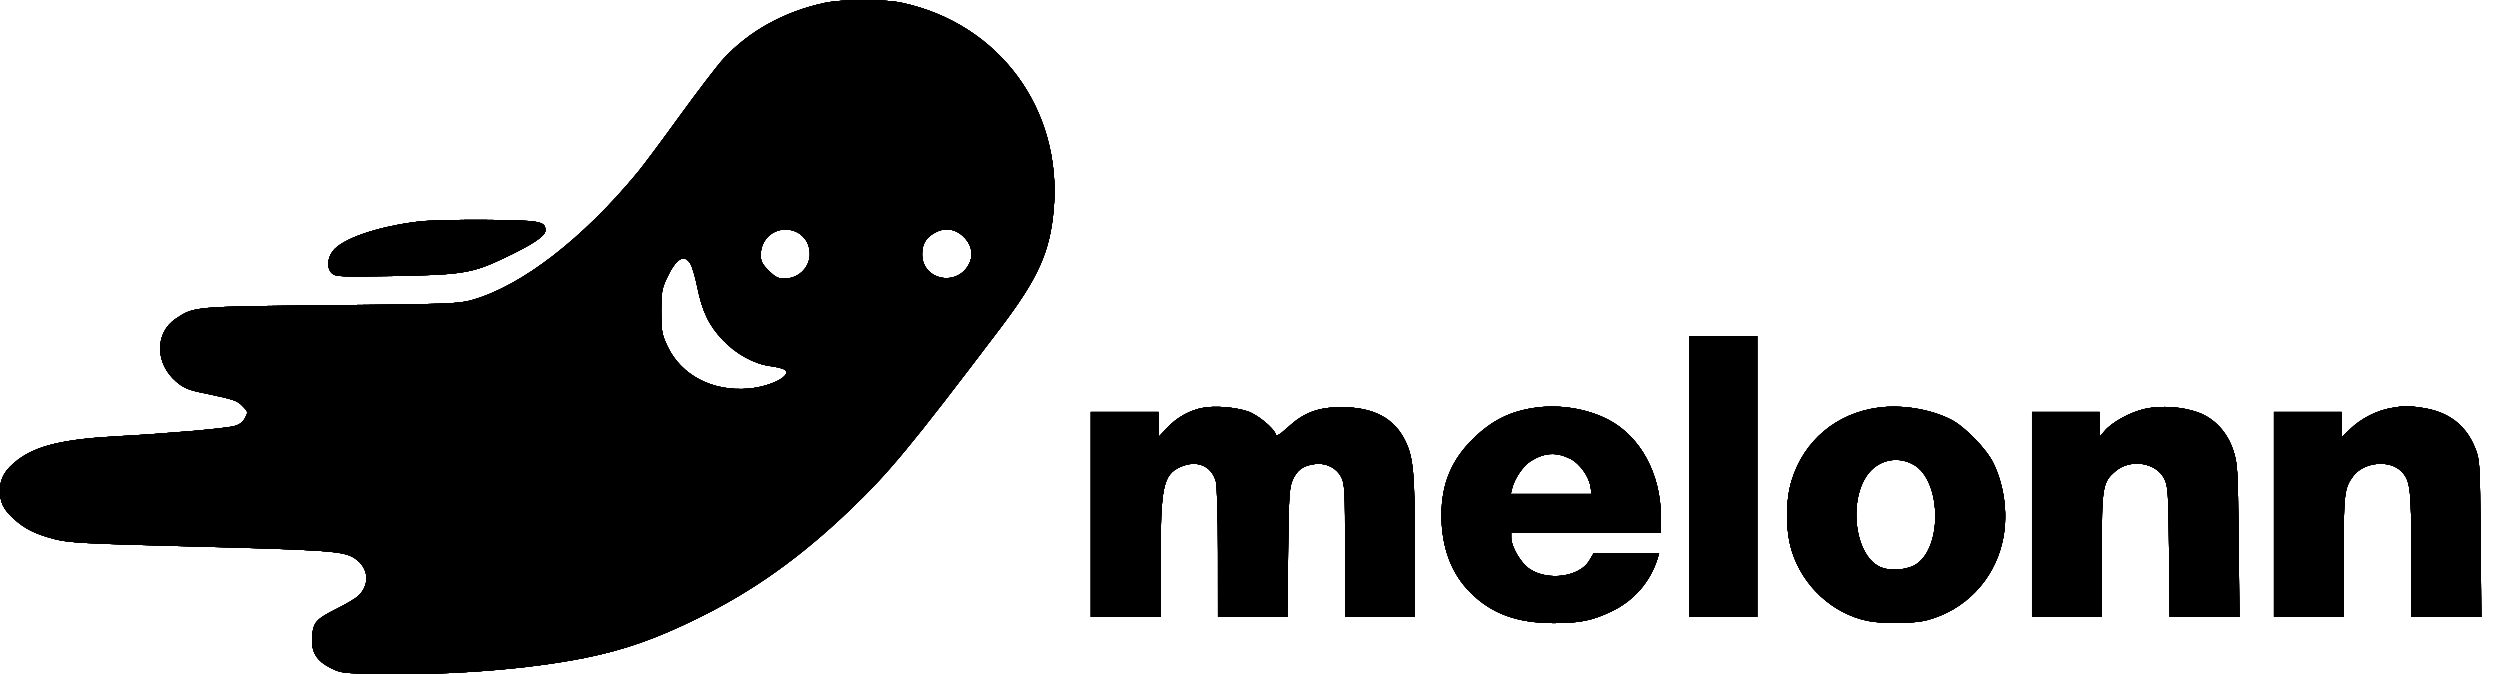 <svg width="89" height="24" viewBox="0 0 89 24" fill="none" xmlns="http://www.w3.org/2000/svg">
<g clip-path="url(#clip0_2002_15654)">
<path fill-rule="evenodd" clip-rule="evenodd" d="M29.353 0.104C27.915 0.416 26.672 1.104 25.756 2.094C25.542 2.326 24.844 3.238 24.205 4.119C23.567 5.001 22.895 5.902 22.712 6.123C20.745 8.503 18.598 10.162 16.826 10.675C16.345 10.814 16.042 10.826 11.789 10.867C6.871 10.915 6.916 10.911 6.272 11.338C5.507 11.844 5.509 12.931 6.278 13.588C6.524 13.799 6.706 13.88 7.145 13.972C8.357 14.226 8.429 14.249 8.634 14.454C8.832 14.652 8.835 14.667 8.726 14.878C8.647 15.029 8.529 15.119 8.339 15.169C8.012 15.257 5.944 15.436 4.124 15.534C2.269 15.635 1.296 15.868 0.637 16.37C0.182 16.717 0 17.027 0 17.452C0 17.889 0.12 18.134 0.503 18.48C0.891 18.831 1.28 19.022 1.959 19.196C2.453 19.323 3.002 19.352 6.643 19.447C11.697 19.578 12.238 19.616 12.628 19.874C13.131 20.207 13.186 20.813 12.75 21.221C12.663 21.303 12.327 21.503 12.003 21.665C11.247 22.043 11.148 22.155 11.112 22.678C11.074 23.211 11.267 23.527 11.789 23.788C12.135 23.962 12.227 23.972 13.614 23.995C16.102 24.036 18.825 23.82 20.804 23.424C22.218 23.14 23.361 22.739 24.855 22.002C26.815 21.034 28.46 19.866 30.215 18.195C31.634 16.845 32.399 15.92 35.616 11.674C36.964 9.895 37.379 8.971 37.512 7.451C37.824 3.896 35.571 0.837 32.095 0.097C31.471 -0.035 29.98 -0.032 29.353 0.104ZM14.93 7.884C13.432 8.064 12.156 8.505 11.837 8.954C11.641 9.229 11.634 9.563 11.821 9.733C11.951 9.851 12.13 9.858 14.029 9.826C16.413 9.785 16.81 9.722 17.871 9.222C18.955 8.711 19.417 8.406 19.417 8.201C19.417 7.877 19.224 7.843 17.3 7.828C16.316 7.82 15.25 7.846 14.93 7.884ZM28.398 8.278C28.516 8.339 28.662 8.485 28.723 8.603C29.042 9.22 28.615 9.919 27.919 9.919C27.702 9.919 27.592 9.863 27.365 9.636C27.133 9.404 27.082 9.301 27.082 9.07C27.083 8.378 27.781 7.959 28.398 8.278ZM34.267 8.392C34.562 8.651 34.662 9.009 34.53 9.329C34.157 10.229 32.828 10.011 32.828 9.05C32.828 8.701 32.946 8.486 33.236 8.309C33.59 8.094 33.961 8.123 34.267 8.392ZM24.571 9.373C24.637 9.474 24.75 9.852 24.823 10.213C24.999 11.089 25.239 11.587 25.742 12.114C26.212 12.607 26.854 12.958 27.421 13.032C27.616 13.057 27.833 13.108 27.904 13.144C28.265 13.329 27.5 13.755 26.669 13.832C25.372 13.952 24.237 13.36 23.752 12.309C23.562 11.899 23.541 11.777 23.541 11.087C23.541 10.41 23.564 10.272 23.735 9.908C24.063 9.208 24.345 9.028 24.571 9.373ZM60.149 21.963H62.558V11.963H60.149V21.963ZM42.843 14.516C42.362 14.601 41.909 14.852 41.553 15.23L41.243 15.56V14.664H38.834V21.963H41.316V20.006C41.316 17.331 41.407 16.893 42.025 16.62C42.608 16.362 43.13 16.577 43.286 17.14C43.327 17.287 43.359 18.398 43.359 19.682L43.36 21.963H45.831L45.856 19.682C45.879 17.68 45.898 17.364 46.014 17.095C46.172 16.73 46.389 16.573 46.808 16.52C47.213 16.469 47.587 16.657 47.758 17C47.871 17.227 47.885 17.514 47.885 19.609L47.885 21.963H50.367L50.367 19.5C50.366 16.849 50.317 16.297 50.032 15.707C49.635 14.884 48.894 14.493 47.739 14.497C46.927 14.5 46.424 14.688 45.866 15.198C45.562 15.476 45.443 15.547 45.418 15.467C45.345 15.234 44.754 14.751 44.407 14.641C43.952 14.495 43.268 14.441 42.843 14.516ZM54.673 14.513C53.788 14.634 53.132 14.956 52.474 15.591C51.678 16.359 51.315 17.224 51.317 18.347C51.319 19.483 51.666 20.412 52.339 21.086C53.1 21.848 54 22.179 55.309 22.181C56.23 22.183 56.678 22.093 57.355 21.772C58.167 21.387 58.756 20.71 59.014 19.865L59.064 19.701H56.732L56.579 19.96C56.24 20.535 55.116 20.694 54.46 20.26C54.141 20.049 53.8 19.469 53.799 19.135L53.798 18.971H59.127V18.398C59.127 16.877 58.399 15.535 57.251 14.939C56.507 14.553 55.543 14.393 54.673 14.513ZM66.863 14.513C65.372 14.716 64.218 15.688 63.782 17.109C63.563 17.82 63.564 18.882 63.784 19.6C64.168 20.854 65.235 21.842 66.485 22.102C67.025 22.214 68.139 22.201 68.607 22.076C69.945 21.72 70.961 20.672 71.28 19.318C71.495 18.409 71.378 17.349 70.971 16.502C70.724 15.987 69.948 15.187 69.452 14.936C68.717 14.563 67.707 14.399 66.863 14.513ZM76.361 14.556C75.844 14.67 75.192 15.027 74.923 15.345L74.748 15.551V14.664H72.339V21.963H74.821L74.823 19.755C74.824 17.301 74.847 17.163 75.322 16.764C75.848 16.321 76.761 16.466 77.047 17.037C77.182 17.306 77.195 17.502 77.218 19.646L77.242 21.963H79.724L79.695 19.244C79.667 16.664 79.658 16.5 79.502 16.028C79.29 15.386 78.833 14.894 78.252 14.683C77.696 14.481 76.936 14.43 76.361 14.556ZM85.13 14.526C84.622 14.611 84.055 14.9 83.672 15.27L83.362 15.57V14.664H80.953V21.963H83.434V19.821C83.434 17.571 83.457 17.375 83.772 16.951C84.144 16.449 85.063 16.354 85.483 16.774C85.809 17.1 85.843 17.376 85.843 19.755L85.843 21.963H88.335L88.31 19.171C88.286 16.439 88.282 16.37 88.114 15.95C87.786 15.129 87.16 14.654 86.229 14.519C85.668 14.438 85.656 14.438 85.13 14.526ZM55.915 16.337C56.232 16.496 56.561 16.951 56.62 17.311L56.664 17.584H53.782L53.832 17.383C53.919 17.028 54.227 16.579 54.499 16.411C54.992 16.106 55.409 16.084 55.915 16.337ZM68.141 16.551C69.094 17.108 69.164 19.416 68.247 20.068C67.926 20.297 67.28 20.35 66.917 20.178C65.966 19.727 65.78 17.578 66.618 16.739C67.026 16.331 67.636 16.256 68.141 16.551Z" fill="black"/>
<path fill-rule="evenodd" clip-rule="evenodd" d="M29.353 0.104C27.915 0.416 26.672 1.104 25.756 2.094C25.542 2.326 24.844 3.238 24.205 4.119C23.567 5.001 22.895 5.902 22.712 6.123C20.745 8.503 18.598 10.162 16.826 10.675C16.345 10.814 16.042 10.826 11.789 10.867C6.871 10.915 6.916 10.911 6.272 11.338C5.507 11.844 5.509 12.931 6.278 13.588C6.524 13.799 6.706 13.88 7.145 13.972C8.357 14.226 8.429 14.249 8.634 14.454C8.832 14.652 8.835 14.667 8.726 14.878C8.647 15.029 8.529 15.119 8.339 15.169C8.012 15.257 5.944 15.436 4.124 15.534C2.269 15.635 1.296 15.868 0.637 16.37C0.182 16.717 0 17.027 0 17.452C0 17.889 0.12 18.134 0.503 18.48C0.891 18.831 1.28 19.022 1.959 19.196C2.453 19.323 3.002 19.352 6.643 19.447C11.697 19.578 12.238 19.616 12.628 19.874C13.131 20.207 13.186 20.813 12.75 21.221C12.663 21.303 12.327 21.503 12.003 21.665C11.247 22.043 11.148 22.155 11.112 22.678C11.074 23.211 11.267 23.527 11.789 23.788C12.135 23.962 12.227 23.972 13.614 23.995C16.102 24.036 18.825 23.82 20.804 23.424C22.218 23.14 23.361 22.739 24.855 22.002C26.815 21.034 28.46 19.866 30.215 18.195C31.634 16.845 32.399 15.92 35.616 11.674C36.964 9.895 37.379 8.971 37.512 7.451C37.824 3.896 35.571 0.837 32.095 0.097C31.471 -0.035 29.98 -0.032 29.353 0.104ZM14.93 7.884C13.432 8.064 12.156 8.505 11.837 8.954C11.641 9.229 11.634 9.563 11.821 9.733C11.951 9.851 12.13 9.858 14.029 9.826C16.413 9.785 16.81 9.722 17.871 9.222C18.955 8.711 19.417 8.406 19.417 8.201C19.417 7.877 19.224 7.843 17.3 7.828C16.316 7.82 15.25 7.846 14.93 7.884ZM28.398 8.278C28.516 8.339 28.662 8.485 28.723 8.603C29.042 9.22 28.615 9.919 27.919 9.919C27.702 9.919 27.592 9.863 27.365 9.636C27.133 9.404 27.082 9.301 27.082 9.07C27.083 8.378 27.781 7.959 28.398 8.278ZM34.267 8.392C34.562 8.651 34.662 9.009 34.53 9.329C34.157 10.229 32.828 10.011 32.828 9.05C32.828 8.701 32.946 8.486 33.236 8.309C33.59 8.094 33.961 8.123 34.267 8.392ZM24.571 9.373C24.637 9.474 24.75 9.852 24.823 10.213C24.999 11.089 25.239 11.587 25.742 12.114C26.212 12.607 26.854 12.958 27.421 13.032C27.616 13.057 27.833 13.108 27.904 13.144C28.265 13.329 27.5 13.755 26.669 13.832C25.372 13.952 24.237 13.36 23.752 12.309C23.562 11.899 23.541 11.777 23.541 11.087C23.541 10.41 23.564 10.272 23.735 9.908C24.063 9.208 24.345 9.028 24.571 9.373ZM60.149 21.963H62.558V11.963H60.149V21.963ZM42.843 14.516C42.362 14.601 41.909 14.852 41.553 15.23L41.243 15.56V14.664H38.834V21.963H41.316V20.006C41.316 17.331 41.407 16.893 42.025 16.62C42.608 16.362 43.13 16.577 43.286 17.14C43.327 17.287 43.359 18.398 43.359 19.682L43.36 21.963H45.831L45.856 19.682C45.879 17.68 45.898 17.364 46.014 17.095C46.172 16.73 46.389 16.573 46.808 16.52C47.213 16.469 47.587 16.657 47.758 17C47.871 17.227 47.885 17.514 47.885 19.609L47.885 21.963H50.367L50.367 19.5C50.366 16.849 50.317 16.297 50.032 15.707C49.635 14.884 48.894 14.493 47.739 14.497C46.927 14.5 46.424 14.688 45.866 15.198C45.562 15.476 45.443 15.547 45.418 15.467C45.345 15.234 44.754 14.751 44.407 14.641C43.952 14.495 43.268 14.441 42.843 14.516ZM54.673 14.513C53.788 14.634 53.132 14.956 52.474 15.591C51.678 16.359 51.315 17.224 51.317 18.347C51.319 19.483 51.666 20.412 52.339 21.086C53.1 21.848 54 22.179 55.309 22.181C56.23 22.183 56.678 22.093 57.355 21.772C58.167 21.387 58.756 20.71 59.014 19.865L59.064 19.701H56.732L56.579 19.96C56.24 20.535 55.116 20.694 54.46 20.26C54.141 20.049 53.8 19.469 53.799 19.135L53.798 18.971H59.127V18.398C59.127 16.877 58.399 15.535 57.251 14.939C56.507 14.553 55.543 14.393 54.673 14.513ZM66.863 14.513C65.372 14.716 64.218 15.688 63.782 17.109C63.563 17.82 63.564 18.882 63.784 19.6C64.168 20.854 65.235 21.842 66.485 22.102C67.025 22.214 68.139 22.201 68.607 22.076C69.945 21.72 70.961 20.672 71.28 19.318C71.495 18.409 71.378 17.349 70.971 16.502C70.724 15.987 69.948 15.187 69.452 14.936C68.717 14.563 67.707 14.399 66.863 14.513ZM76.361 14.556C75.844 14.67 75.192 15.027 74.923 15.345L74.748 15.551V14.664H72.339V21.963H74.821L74.823 19.755C74.824 17.301 74.847 17.163 75.322 16.764C75.848 16.321 76.761 16.466 77.047 17.037C77.182 17.306 77.195 17.502 77.218 19.646L77.242 21.963H79.724L79.695 19.244C79.667 16.664 79.658 16.5 79.502 16.028C79.29 15.386 78.833 14.894 78.252 14.683C77.696 14.481 76.936 14.43 76.361 14.556ZM85.13 14.526C84.622 14.611 84.055 14.9 83.672 15.27L83.362 15.57V14.664H80.953V21.963H83.434V19.821C83.434 17.571 83.457 17.375 83.772 16.951C84.144 16.449 85.063 16.354 85.483 16.774C85.809 17.1 85.843 17.376 85.843 19.755L85.843 21.963H88.335L88.31 19.171C88.286 16.439 88.282 16.37 88.114 15.95C87.786 15.129 87.16 14.654 86.229 14.519C85.668 14.438 85.656 14.438 85.13 14.526ZM55.915 16.337C56.232 16.496 56.561 16.951 56.62 17.311L56.664 17.584H53.782L53.832 17.383C53.919 17.028 54.227 16.579 54.499 16.411C54.992 16.106 55.409 16.084 55.915 16.337ZM68.141 16.551C69.094 17.108 69.164 19.416 68.247 20.068C67.926 20.297 67.28 20.35 66.917 20.178C65.966 19.727 65.78 17.578 66.618 16.739C67.026 16.331 67.636 16.256 68.141 16.551Z" fill="black"/>
<path fill-rule="evenodd" clip-rule="evenodd" d="M29.353 0.104C27.915 0.416 26.672 1.104 25.756 2.094C25.542 2.326 24.844 3.238 24.205 4.119C23.567 5.001 22.895 5.902 22.712 6.123C20.745 8.503 18.598 10.162 16.826 10.675C16.345 10.814 16.042 10.826 11.789 10.867C6.871 10.915 6.916 10.911 6.272 11.338C5.507 11.844 5.509 12.931 6.278 13.588C6.524 13.799 6.706 13.88 7.145 13.972C8.357 14.226 8.429 14.249 8.634 14.454C8.832 14.652 8.835 14.667 8.726 14.878C8.647 15.029 8.529 15.119 8.339 15.169C8.012 15.257 5.944 15.436 4.124 15.534C2.269 15.635 1.296 15.868 0.637 16.37C0.182 16.717 0 17.027 0 17.452C0 17.889 0.12 18.134 0.503 18.48C0.891 18.831 1.28 19.022 1.959 19.196C2.453 19.323 3.002 19.352 6.643 19.447C11.697 19.578 12.238 19.616 12.628 19.874C13.131 20.207 13.186 20.813 12.75 21.221C12.663 21.303 12.327 21.503 12.003 21.665C11.247 22.043 11.148 22.155 11.112 22.678C11.074 23.211 11.267 23.527 11.789 23.788C12.135 23.962 12.227 23.972 13.614 23.995C16.102 24.036 18.825 23.82 20.804 23.424C22.218 23.14 23.361 22.739 24.855 22.002C26.815 21.034 28.46 19.866 30.215 18.195C31.634 16.845 32.399 15.92 35.616 11.674C36.964 9.895 37.379 8.971 37.512 7.451C37.824 3.896 35.571 0.837 32.095 0.097C31.471 -0.035 29.98 -0.032 29.353 0.104ZM14.93 7.884C13.432 8.064 12.156 8.505 11.837 8.954C11.641 9.229 11.634 9.563 11.821 9.733C11.951 9.851 12.13 9.858 14.029 9.826C16.413 9.785 16.81 9.722 17.871 9.222C18.955 8.711 19.417 8.406 19.417 8.201C19.417 7.877 19.224 7.843 17.3 7.828C16.316 7.82 15.25 7.846 14.93 7.884ZM28.398 8.278C28.516 8.339 28.662 8.485 28.723 8.603C29.042 9.22 28.615 9.919 27.919 9.919C27.702 9.919 27.592 9.863 27.365 9.636C27.133 9.404 27.082 9.301 27.082 9.07C27.083 8.378 27.781 7.959 28.398 8.278ZM34.267 8.392C34.562 8.651 34.662 9.009 34.53 9.329C34.157 10.229 32.828 10.011 32.828 9.05C32.828 8.701 32.946 8.486 33.236 8.309C33.59 8.094 33.961 8.123 34.267 8.392ZM24.571 9.373C24.637 9.474 24.75 9.852 24.823 10.213C24.999 11.089 25.239 11.587 25.742 12.114C26.212 12.607 26.854 12.958 27.421 13.032C27.616 13.057 27.833 13.108 27.904 13.144C28.265 13.329 27.5 13.755 26.669 13.832C25.372 13.952 24.237 13.36 23.752 12.309C23.562 11.899 23.541 11.777 23.541 11.087C23.541 10.41 23.564 10.272 23.735 9.908C24.063 9.208 24.345 9.028 24.571 9.373ZM60.149 21.963H62.558V11.963H60.149V21.963ZM42.843 14.516C42.362 14.601 41.909 14.852 41.553 15.23L41.243 15.56V14.664H38.834V21.963H41.316V20.006C41.316 17.331 41.407 16.893 42.025 16.62C42.608 16.362 43.13 16.577 43.286 17.14C43.327 17.287 43.359 18.398 43.359 19.682L43.36 21.963H45.831L45.856 19.682C45.879 17.68 45.898 17.364 46.014 17.095C46.172 16.73 46.389 16.573 46.808 16.52C47.213 16.469 47.587 16.657 47.758 17C47.871 17.227 47.885 17.514 47.885 19.609L47.885 21.963H50.367L50.367 19.5C50.366 16.849 50.317 16.297 50.032 15.707C49.635 14.884 48.894 14.493 47.739 14.497C46.927 14.5 46.424 14.688 45.866 15.198C45.562 15.476 45.443 15.547 45.418 15.467C45.345 15.234 44.754 14.751 44.407 14.641C43.952 14.495 43.268 14.441 42.843 14.516ZM54.673 14.513C53.788 14.634 53.132 14.956 52.474 15.591C51.678 16.359 51.315 17.224 51.317 18.347C51.319 19.483 51.666 20.412 52.339 21.086C53.1 21.848 54 22.179 55.309 22.181C56.23 22.183 56.678 22.093 57.355 21.772C58.167 21.387 58.756 20.71 59.014 19.865L59.064 19.701H56.732L56.579 19.96C56.24 20.535 55.116 20.694 54.46 20.26C54.141 20.049 53.8 19.469 53.799 19.135L53.798 18.971H59.127V18.398C59.127 16.877 58.399 15.535 57.251 14.939C56.507 14.553 55.543 14.393 54.673 14.513ZM66.863 14.513C65.372 14.716 64.218 15.688 63.782 17.109C63.563 17.82 63.564 18.882 63.784 19.6C64.168 20.854 65.235 21.842 66.485 22.102C67.025 22.214 68.139 22.201 68.607 22.076C69.945 21.72 70.961 20.672 71.28 19.318C71.495 18.409 71.378 17.349 70.971 16.502C70.724 15.987 69.948 15.187 69.452 14.936C68.717 14.563 67.707 14.399 66.863 14.513ZM76.361 14.556C75.844 14.67 75.192 15.027 74.923 15.345L74.748 15.551V14.664H72.339V21.963H74.821L74.823 19.755C74.824 17.301 74.847 17.163 75.322 16.764C75.848 16.321 76.761 16.466 77.047 17.037C77.182 17.306 77.195 17.502 77.218 19.646L77.242 21.963H79.724L79.695 19.244C79.667 16.664 79.658 16.5 79.502 16.028C79.29 15.386 78.833 14.894 78.252 14.683C77.696 14.481 76.936 14.43 76.361 14.556ZM85.13 14.526C84.622 14.611 84.055 14.9 83.672 15.27L83.362 15.57V14.664H80.953V21.963H83.434V19.821C83.434 17.571 83.457 17.375 83.772 16.951C84.144 16.449 85.063 16.354 85.483 16.774C85.809 17.1 85.843 17.376 85.843 19.755L85.843 21.963H88.335L88.31 19.171C88.286 16.439 88.282 16.37 88.114 15.95C87.786 15.129 87.16 14.654 86.229 14.519C85.668 14.438 85.656 14.438 85.13 14.526ZM55.915 16.337C56.232 16.496 56.561 16.951 56.62 17.311L56.664 17.584H53.782L53.832 17.383C53.919 17.028 54.227 16.579 54.499 16.411C54.992 16.106 55.409 16.084 55.915 16.337ZM68.141 16.551C69.094 17.108 69.164 19.416 68.247 20.068C67.926 20.297 67.28 20.35 66.917 20.178C65.966 19.727 65.78 17.578 66.618 16.739C67.026 16.331 67.636 16.256 68.141 16.551Z" fill="black"/>
<path fill-rule="evenodd" clip-rule="evenodd" d="M29.353 0.104C27.915 0.416 26.672 1.104 25.756 2.094C25.542 2.326 24.844 3.238 24.205 4.119C23.567 5.001 22.895 5.902 22.712 6.123C20.745 8.503 18.598 10.162 16.826 10.675C16.345 10.814 16.042 10.826 11.789 10.867C6.871 10.915 6.916 10.911 6.272 11.338C5.507 11.844 5.509 12.931 6.278 13.588C6.524 13.799 6.706 13.88 7.145 13.972C8.357 14.226 8.429 14.249 8.634 14.454C8.832 14.652 8.835 14.667 8.726 14.878C8.647 15.029 8.529 15.119 8.339 15.169C8.012 15.257 5.944 15.436 4.124 15.534C2.269 15.635 1.296 15.868 0.637 16.37C0.182 16.717 0 17.027 0 17.452C0 17.889 0.12 18.134 0.503 18.48C0.891 18.831 1.28 19.022 1.959 19.196C2.453 19.323 3.002 19.352 6.643 19.447C11.697 19.578 12.238 19.616 12.628 19.874C13.131 20.207 13.186 20.813 12.75 21.221C12.663 21.303 12.327 21.503 12.003 21.665C11.247 22.043 11.148 22.155 11.112 22.678C11.074 23.211 11.267 23.527 11.789 23.788C12.135 23.962 12.227 23.972 13.614 23.995C16.102 24.036 18.825 23.82 20.804 23.424C22.218 23.14 23.361 22.739 24.855 22.002C26.815 21.034 28.46 19.866 30.215 18.195C31.634 16.845 32.399 15.92 35.616 11.674C36.964 9.895 37.379 8.971 37.512 7.451C37.824 3.896 35.571 0.837 32.095 0.097C31.471 -0.035 29.98 -0.032 29.353 0.104ZM14.93 7.884C13.432 8.064 12.156 8.505 11.837 8.954C11.641 9.229 11.634 9.563 11.821 9.733C11.951 9.851 12.13 9.858 14.029 9.826C16.413 9.785 16.81 9.722 17.871 9.222C18.955 8.711 19.417 8.406 19.417 8.201C19.417 7.877 19.224 7.843 17.3 7.828C16.316 7.82 15.25 7.846 14.93 7.884ZM28.398 8.278C28.516 8.339 28.662 8.485 28.723 8.603C29.042 9.22 28.615 9.919 27.919 9.919C27.702 9.919 27.592 9.863 27.365 9.636C27.133 9.404 27.082 9.301 27.082 9.07C27.083 8.378 27.781 7.959 28.398 8.278ZM34.267 8.392C34.562 8.651 34.662 9.009 34.53 9.329C34.157 10.229 32.828 10.011 32.828 9.05C32.828 8.701 32.946 8.486 33.236 8.309C33.59 8.094 33.961 8.123 34.267 8.392ZM24.571 9.373C24.637 9.474 24.75 9.852 24.823 10.213C24.999 11.089 25.239 11.587 25.742 12.114C26.212 12.607 26.854 12.958 27.421 13.032C27.616 13.057 27.833 13.108 27.904 13.144C28.265 13.329 27.5 13.755 26.669 13.832C25.372 13.952 24.237 13.36 23.752 12.309C23.562 11.899 23.541 11.777 23.541 11.087C23.541 10.41 23.564 10.272 23.735 9.908C24.063 9.208 24.345 9.028 24.571 9.373ZM60.149 21.963H62.558V11.963H60.149V21.963ZM42.843 14.516C42.362 14.601 41.909 14.852 41.553 15.23L41.243 15.56V14.664H38.834V21.963H41.316V20.006C41.316 17.331 41.407 16.893 42.025 16.62C42.608 16.362 43.13 16.577 43.286 17.14C43.327 17.287 43.359 18.398 43.359 19.682L43.36 21.963H45.831L45.856 19.682C45.879 17.68 45.898 17.364 46.014 17.095C46.172 16.73 46.389 16.573 46.808 16.52C47.213 16.469 47.587 16.657 47.758 17C47.871 17.227 47.885 17.514 47.885 19.609L47.885 21.963H50.367L50.367 19.5C50.366 16.849 50.317 16.297 50.032 15.707C49.635 14.884 48.894 14.493 47.739 14.497C46.927 14.5 46.424 14.688 45.866 15.198C45.562 15.476 45.443 15.547 45.418 15.467C45.345 15.234 44.754 14.751 44.407 14.641C43.952 14.495 43.268 14.441 42.843 14.516ZM54.673 14.513C53.788 14.634 53.132 14.956 52.474 15.591C51.678 16.359 51.315 17.224 51.317 18.347C51.319 19.483 51.666 20.412 52.339 21.086C53.1 21.848 54 22.179 55.309 22.181C56.23 22.183 56.678 22.093 57.355 21.772C58.167 21.387 58.756 20.71 59.014 19.865L59.064 19.701H56.732L56.579 19.96C56.24 20.535 55.116 20.694 54.46 20.26C54.141 20.049 53.8 19.469 53.799 19.135L53.798 18.971H59.127V18.398C59.127 16.877 58.399 15.535 57.251 14.939C56.507 14.553 55.543 14.393 54.673 14.513ZM66.863 14.513C65.372 14.716 64.218 15.688 63.782 17.109C63.563 17.82 63.564 18.882 63.784 19.6C64.168 20.854 65.235 21.842 66.485 22.102C67.025 22.214 68.139 22.201 68.607 22.076C69.945 21.72 70.961 20.672 71.28 19.318C71.495 18.409 71.378 17.349 70.971 16.502C70.724 15.987 69.948 15.187 69.452 14.936C68.717 14.563 67.707 14.399 66.863 14.513ZM76.361 14.556C75.844 14.67 75.192 15.027 74.923 15.345L74.748 15.551V14.664H72.339V21.963H74.821L74.823 19.755C74.824 17.301 74.847 17.163 75.322 16.764C75.848 16.321 76.761 16.466 77.047 17.037C77.182 17.306 77.195 17.502 77.218 19.646L77.242 21.963H79.724L79.695 19.244C79.667 16.664 79.658 16.5 79.502 16.028C79.29 15.386 78.833 14.894 78.252 14.683C77.696 14.481 76.936 14.43 76.361 14.556ZM85.13 14.526C84.622 14.611 84.055 14.9 83.672 15.27L83.362 15.57V14.664H80.953V21.963H83.434V19.821C83.434 17.571 83.457 17.375 83.772 16.951C84.144 16.449 85.063 16.354 85.483 16.774C85.809 17.1 85.843 17.376 85.843 19.755L85.843 21.963H88.335L88.31 19.171C88.286 16.439 88.282 16.37 88.114 15.95C87.786 15.129 87.16 14.654 86.229 14.519C85.668 14.438 85.656 14.438 85.13 14.526ZM55.915 16.337C56.232 16.496 56.561 16.951 56.62 17.311L56.664 17.584H53.782L53.832 17.383C53.919 17.028 54.227 16.579 54.499 16.411C54.992 16.106 55.409 16.084 55.915 16.337ZM68.141 16.551C69.094 17.108 69.164 19.416 68.247 20.068C67.926 20.297 67.28 20.35 66.917 20.178C65.966 19.727 65.78 17.578 66.618 16.739C67.026 16.331 67.636 16.256 68.141 16.551Z" fill="black"/>
<path fill-rule="evenodd" clip-rule="evenodd" d="M29.353 0.104C27.915 0.416 26.672 1.104 25.756 2.094C25.542 2.326 24.844 3.238 24.205 4.119C23.567 5.001 22.895 5.902 22.712 6.123C20.745 8.503 18.598 10.162 16.826 10.675C16.345 10.814 16.042 10.826 11.789 10.867C6.871 10.915 6.916 10.911 6.272 11.338C5.507 11.844 5.509 12.931 6.278 13.588C6.524 13.799 6.706 13.88 7.145 13.972C8.357 14.226 8.429 14.249 8.634 14.454C8.832 14.652 8.835 14.667 8.726 14.878C8.647 15.029 8.529 15.119 8.339 15.169C8.012 15.257 5.944 15.436 4.124 15.534C2.269 15.635 1.296 15.868 0.637 16.37C0.182 16.717 0 17.027 0 17.452C0 17.889 0.12 18.134 0.503 18.48C0.891 18.831 1.28 19.022 1.959 19.196C2.453 19.323 3.002 19.352 6.643 19.447C11.697 19.578 12.238 19.616 12.628 19.874C13.131 20.207 13.186 20.813 12.75 21.221C12.663 21.303 12.327 21.503 12.003 21.665C11.247 22.043 11.148 22.155 11.112 22.678C11.074 23.211 11.267 23.527 11.789 23.788C12.135 23.962 12.227 23.972 13.614 23.995C16.102 24.036 18.825 23.82 20.804 23.424C22.218 23.14 23.361 22.739 24.855 22.002C26.815 21.034 28.46 19.866 30.215 18.195C31.634 16.845 32.399 15.92 35.616 11.674C36.964 9.895 37.379 8.971 37.512 7.451C37.824 3.896 35.571 0.837 32.095 0.097C31.471 -0.035 29.98 -0.032 29.353 0.104ZM14.93 7.884C13.432 8.064 12.156 8.505 11.837 8.954C11.641 9.229 11.634 9.563 11.821 9.733C11.951 9.851 12.13 9.858 14.029 9.826C16.413 9.785 16.81 9.722 17.871 9.222C18.955 8.711 19.417 8.406 19.417 8.201C19.417 7.877 19.224 7.843 17.3 7.828C16.316 7.82 15.25 7.846 14.93 7.884ZM28.398 8.278C28.516 8.339 28.662 8.485 28.723 8.603C29.042 9.22 28.615 9.919 27.919 9.919C27.702 9.919 27.592 9.863 27.365 9.636C27.133 9.404 27.082 9.301 27.082 9.07C27.083 8.378 27.781 7.959 28.398 8.278ZM34.267 8.392C34.562 8.651 34.662 9.009 34.53 9.329C34.157 10.229 32.828 10.011 32.828 9.05C32.828 8.701 32.946 8.486 33.236 8.309C33.59 8.094 33.961 8.123 34.267 8.392ZM24.571 9.373C24.637 9.474 24.75 9.852 24.823 10.213C24.999 11.089 25.239 11.587 25.742 12.114C26.212 12.607 26.854 12.958 27.421 13.032C27.616 13.057 27.833 13.108 27.904 13.144C28.265 13.329 27.5 13.755 26.669 13.832C25.372 13.952 24.237 13.36 23.752 12.309C23.562 11.899 23.541 11.777 23.541 11.087C23.541 10.41 23.564 10.272 23.735 9.908C24.063 9.208 24.345 9.028 24.571 9.373ZM60.149 21.963H62.558V11.963H60.149V21.963ZM42.843 14.516C42.362 14.601 41.909 14.852 41.553 15.23L41.243 15.56V14.664H38.834V21.963H41.316V20.006C41.316 17.331 41.407 16.893 42.025 16.62C42.608 16.362 43.13 16.577 43.286 17.14C43.327 17.287 43.359 18.398 43.359 19.682L43.36 21.963H45.831L45.856 19.682C45.879 17.68 45.898 17.364 46.014 17.095C46.172 16.73 46.389 16.573 46.808 16.52C47.213 16.469 47.587 16.657 47.758 17C47.871 17.227 47.885 17.514 47.885 19.609L47.885 21.963H50.367L50.367 19.5C50.366 16.849 50.317 16.297 50.032 15.707C49.635 14.884 48.894 14.493 47.739 14.497C46.927 14.5 46.424 14.688 45.866 15.198C45.562 15.476 45.443 15.547 45.418 15.467C45.345 15.234 44.754 14.751 44.407 14.641C43.952 14.495 43.268 14.441 42.843 14.516ZM54.673 14.513C53.788 14.634 53.132 14.956 52.474 15.591C51.678 16.359 51.315 17.224 51.317 18.347C51.319 19.483 51.666 20.412 52.339 21.086C53.1 21.848 54 22.179 55.309 22.181C56.23 22.183 56.678 22.093 57.355 21.772C58.167 21.387 58.756 20.71 59.014 19.865L59.064 19.701H56.732L56.579 19.96C56.24 20.535 55.116 20.694 54.46 20.26C54.141 20.049 53.8 19.469 53.799 19.135L53.798 18.971H59.127V18.398C59.127 16.877 58.399 15.535 57.251 14.939C56.507 14.553 55.543 14.393 54.673 14.513ZM66.863 14.513C65.372 14.716 64.218 15.688 63.782 17.109C63.563 17.82 63.564 18.882 63.784 19.6C64.168 20.854 65.235 21.842 66.485 22.102C67.025 22.214 68.139 22.201 68.607 22.076C69.945 21.72 70.961 20.672 71.28 19.318C71.495 18.409 71.378 17.349 70.971 16.502C70.724 15.987 69.948 15.187 69.452 14.936C68.717 14.563 67.707 14.399 66.863 14.513ZM76.361 14.556C75.844 14.67 75.192 15.027 74.923 15.345L74.748 15.551V14.664H72.339V21.963H74.821L74.823 19.755C74.824 17.301 74.847 17.163 75.322 16.764C75.848 16.321 76.761 16.466 77.047 17.037C77.182 17.306 77.195 17.502 77.218 19.646L77.242 21.963H79.724L79.695 19.244C79.667 16.664 79.658 16.5 79.502 16.028C79.29 15.386 78.833 14.894 78.252 14.683C77.696 14.481 76.936 14.43 76.361 14.556ZM85.13 14.526C84.622 14.611 84.055 14.9 83.672 15.27L83.362 15.57V14.664H80.953V21.963H83.434V19.821C83.434 17.571 83.457 17.375 83.772 16.951C84.144 16.449 85.063 16.354 85.483 16.774C85.809 17.1 85.843 17.376 85.843 19.755L85.843 21.963H88.335L88.31 19.171C88.286 16.439 88.282 16.37 88.114 15.95C87.786 15.129 87.16 14.654 86.229 14.519C85.668 14.438 85.656 14.438 85.13 14.526ZM55.915 16.337C56.232 16.496 56.561 16.951 56.62 17.311L56.664 17.584H53.782L53.832 17.383C53.919 17.028 54.227 16.579 54.499 16.411C54.992 16.106 55.409 16.084 55.915 16.337ZM68.141 16.551C69.094 17.108 69.164 19.416 68.247 20.068C67.926 20.297 67.28 20.35 66.917 20.178C65.966 19.727 65.78 17.578 66.618 16.739C67.026 16.331 67.636 16.256 68.141 16.551Z" fill="black"/>
<path fill-rule="evenodd" clip-rule="evenodd" d="M29.353 0.104C27.915 0.416 26.672 1.104 25.756 2.094C25.542 2.326 24.844 3.238 24.205 4.119C23.567 5.001 22.895 5.902 22.712 6.123C20.745 8.503 18.598 10.162 16.826 10.675C16.345 10.814 16.042 10.826 11.789 10.867C6.871 10.915 6.916 10.911 6.272 11.338C5.507 11.844 5.509 12.931 6.278 13.588C6.524 13.799 6.706 13.88 7.145 13.972C8.357 14.226 8.429 14.249 8.634 14.454C8.832 14.652 8.835 14.667 8.726 14.878C8.647 15.029 8.529 15.119 8.339 15.169C8.012 15.257 5.944 15.436 4.124 15.534C2.269 15.635 1.296 15.868 0.637 16.37C0.182 16.717 0 17.027 0 17.452C0 17.889 0.12 18.134 0.503 18.48C0.891 18.831 1.28 19.022 1.959 19.196C2.453 19.323 3.002 19.352 6.643 19.447C11.697 19.578 12.238 19.616 12.628 19.874C13.131 20.207 13.186 20.813 12.75 21.221C12.663 21.303 12.327 21.503 12.003 21.665C11.247 22.043 11.148 22.155 11.112 22.678C11.074 23.211 11.267 23.527 11.789 23.788C12.135 23.962 12.227 23.972 13.614 23.995C16.102 24.036 18.825 23.82 20.804 23.424C22.218 23.14 23.361 22.739 24.855 22.002C26.815 21.034 28.46 19.866 30.215 18.195C31.634 16.845 32.399 15.92 35.616 11.674C36.964 9.895 37.379 8.971 37.512 7.451C37.824 3.896 35.571 0.837 32.095 0.097C31.471 -0.035 29.98 -0.032 29.353 0.104ZM14.93 7.884C13.432 8.064 12.156 8.505 11.837 8.954C11.641 9.229 11.634 9.563 11.821 9.733C11.951 9.851 12.13 9.858 14.029 9.826C16.413 9.785 16.81 9.722 17.871 9.222C18.955 8.711 19.417 8.406 19.417 8.201C19.417 7.877 19.224 7.843 17.3 7.828C16.316 7.82 15.25 7.846 14.93 7.884ZM28.398 8.278C28.516 8.339 28.662 8.485 28.723 8.603C29.042 9.22 28.615 9.919 27.919 9.919C27.702 9.919 27.592 9.863 27.365 9.636C27.133 9.404 27.082 9.301 27.082 9.07C27.083 8.378 27.781 7.959 28.398 8.278ZM34.267 8.392C34.562 8.651 34.662 9.009 34.53 9.329C34.157 10.229 32.828 10.011 32.828 9.05C32.828 8.701 32.946 8.486 33.236 8.309C33.59 8.094 33.961 8.123 34.267 8.392ZM24.571 9.373C24.637 9.474 24.75 9.852 24.823 10.213C24.999 11.089 25.239 11.587 25.742 12.114C26.212 12.607 26.854 12.958 27.421 13.032C27.616 13.057 27.833 13.108 27.904 13.144C28.265 13.329 27.5 13.755 26.669 13.832C25.372 13.952 24.237 13.36 23.752 12.309C23.562 11.899 23.541 11.777 23.541 11.087C23.541 10.41 23.564 10.272 23.735 9.908C24.063 9.208 24.345 9.028 24.571 9.373ZM60.149 21.963H62.558V11.963H60.149V21.963ZM42.843 14.516C42.362 14.601 41.909 14.852 41.553 15.23L41.243 15.56V14.664H38.834V21.963H41.316V20.006C41.316 17.331 41.407 16.893 42.025 16.62C42.608 16.362 43.13 16.577 43.286 17.14C43.327 17.287 43.359 18.398 43.359 19.682L43.36 21.963H45.831L45.856 19.682C45.879 17.68 45.898 17.364 46.014 17.095C46.172 16.73 46.389 16.573 46.808 16.52C47.213 16.469 47.587 16.657 47.758 17C47.871 17.227 47.885 17.514 47.885 19.609L47.885 21.963H50.367L50.367 19.5C50.366 16.849 50.317 16.297 50.032 15.707C49.635 14.884 48.894 14.493 47.739 14.497C46.927 14.5 46.424 14.688 45.866 15.198C45.562 15.476 45.443 15.547 45.418 15.467C45.345 15.234 44.754 14.751 44.407 14.641C43.952 14.495 43.268 14.441 42.843 14.516ZM54.673 14.513C53.788 14.634 53.132 14.956 52.474 15.591C51.678 16.359 51.315 17.224 51.317 18.347C51.319 19.483 51.666 20.412 52.339 21.086C53.1 21.848 54 22.179 55.309 22.181C56.23 22.183 56.678 22.093 57.355 21.772C58.167 21.387 58.756 20.71 59.014 19.865L59.064 19.701H56.732L56.579 19.96C56.24 20.535 55.116 20.694 54.46 20.26C54.141 20.049 53.8 19.469 53.799 19.135L53.798 18.971H59.127V18.398C59.127 16.877 58.399 15.535 57.251 14.939C56.507 14.553 55.543 14.393 54.673 14.513ZM66.863 14.513C65.372 14.716 64.218 15.688 63.782 17.109C63.563 17.82 63.564 18.882 63.784 19.6C64.168 20.854 65.235 21.842 66.485 22.102C67.025 22.214 68.139 22.201 68.607 22.076C69.945 21.72 70.961 20.672 71.28 19.318C71.495 18.409 71.378 17.349 70.971 16.502C70.724 15.987 69.948 15.187 69.452 14.936C68.717 14.563 67.707 14.399 66.863 14.513ZM76.361 14.556C75.844 14.67 75.192 15.027 74.923 15.345L74.748 15.551V14.664H72.339V21.963H74.821L74.823 19.755C74.824 17.301 74.847 17.163 75.322 16.764C75.848 16.321 76.761 16.466 77.047 17.037C77.182 17.306 77.195 17.502 77.218 19.646L77.242 21.963H79.724L79.695 19.244C79.667 16.664 79.658 16.5 79.502 16.028C79.29 15.386 78.833 14.894 78.252 14.683C77.696 14.481 76.936 14.43 76.361 14.556ZM85.13 14.526C84.622 14.611 84.055 14.9 83.672 15.27L83.362 15.57V14.664H80.953V21.963H83.434V19.821C83.434 17.571 83.457 17.375 83.772 16.951C84.144 16.449 85.063 16.354 85.483 16.774C85.809 17.1 85.843 17.376 85.843 19.755L85.843 21.963H88.335L88.31 19.171C88.286 16.439 88.282 16.37 88.114 15.95C87.786 15.129 87.16 14.654 86.229 14.519C85.668 14.438 85.656 14.438 85.13 14.526ZM55.915 16.337C56.232 16.496 56.561 16.951 56.62 17.311L56.664 17.584H53.782L53.832 17.383C53.919 17.028 54.227 16.579 54.499 16.411C54.992 16.106 55.409 16.084 55.915 16.337ZM68.141 16.551C69.094 17.108 69.164 19.416 68.247 20.068C67.926 20.297 67.28 20.35 66.917 20.178C65.966 19.727 65.78 17.578 66.618 16.739C67.026 16.331 67.636 16.256 68.141 16.551Z" fill="black"/>
<path fill-rule="evenodd" clip-rule="evenodd" d="M29.353 0.104C27.915 0.416 26.672 1.104 25.756 2.094C25.542 2.326 24.844 3.238 24.205 4.119C23.567 5.001 22.895 5.902 22.712 6.123C20.745 8.503 18.598 10.162 16.826 10.675C16.345 10.814 16.042 10.826 11.789 10.867C6.871 10.915 6.916 10.911 6.272 11.338C5.507 11.844 5.509 12.931 6.278 13.588C6.524 13.799 6.706 13.88 7.145 13.972C8.357 14.226 8.429 14.249 8.634 14.454C8.832 14.652 8.835 14.667 8.726 14.878C8.647 15.029 8.529 15.119 8.339 15.169C8.012 15.257 5.944 15.436 4.124 15.534C2.269 15.635 1.296 15.868 0.637 16.37C0.182 16.717 0 17.027 0 17.452C0 17.889 0.12 18.134 0.503 18.48C0.891 18.831 1.28 19.022 1.959 19.196C2.453 19.323 3.002 19.352 6.643 19.447C11.697 19.578 12.238 19.616 12.628 19.874C13.131 20.207 13.186 20.813 12.75 21.221C12.663 21.303 12.327 21.503 12.003 21.665C11.247 22.043 11.148 22.155 11.112 22.678C11.074 23.211 11.267 23.527 11.789 23.788C12.135 23.962 12.227 23.972 13.614 23.995C16.102 24.036 18.825 23.82 20.804 23.424C22.218 23.14 23.361 22.739 24.855 22.002C26.815 21.034 28.46 19.866 30.215 18.195C31.634 16.845 32.399 15.92 35.616 11.674C36.964 9.895 37.379 8.971 37.512 7.451C37.824 3.896 35.571 0.837 32.095 0.097C31.471 -0.035 29.98 -0.032 29.353 0.104ZM14.93 7.884C13.432 8.064 12.156 8.505 11.837 8.954C11.641 9.229 11.634 9.563 11.821 9.733C11.951 9.851 12.13 9.858 14.029 9.826C16.413 9.785 16.81 9.722 17.871 9.222C18.955 8.711 19.417 8.406 19.417 8.201C19.417 7.877 19.224 7.843 17.3 7.828C16.316 7.82 15.25 7.846 14.93 7.884ZM28.398 8.278C28.516 8.339 28.662 8.485 28.723 8.603C29.042 9.22 28.615 9.919 27.919 9.919C27.702 9.919 27.592 9.863 27.365 9.636C27.133 9.404 27.082 9.301 27.082 9.07C27.083 8.378 27.781 7.959 28.398 8.278ZM34.267 8.392C34.562 8.651 34.662 9.009 34.53 9.329C34.157 10.229 32.828 10.011 32.828 9.05C32.828 8.701 32.946 8.486 33.236 8.309C33.59 8.094 33.961 8.123 34.267 8.392ZM24.571 9.373C24.637 9.474 24.75 9.852 24.823 10.213C24.999 11.089 25.239 11.587 25.742 12.114C26.212 12.607 26.854 12.958 27.421 13.032C27.616 13.057 27.833 13.108 27.904 13.144C28.265 13.329 27.5 13.755 26.669 13.832C25.372 13.952 24.237 13.36 23.752 12.309C23.562 11.899 23.541 11.777 23.541 11.087C23.541 10.41 23.564 10.272 23.735 9.908C24.063 9.208 24.345 9.028 24.571 9.373ZM60.149 21.963H62.558V11.963H60.149V21.963ZM42.843 14.516C42.362 14.601 41.909 14.852 41.553 15.23L41.243 15.56V14.664H38.834V21.963H41.316V20.006C41.316 17.331 41.407 16.893 42.025 16.62C42.608 16.362 43.13 16.577 43.286 17.14C43.327 17.287 43.359 18.398 43.359 19.682L43.36 21.963H45.831L45.856 19.682C45.879 17.68 45.898 17.364 46.014 17.095C46.172 16.73 46.389 16.573 46.808 16.52C47.213 16.469 47.587 16.657 47.758 17C47.871 17.227 47.885 17.514 47.885 19.609L47.885 21.963H50.367L50.367 19.5C50.366 16.849 50.317 16.297 50.032 15.707C49.635 14.884 48.894 14.493 47.739 14.497C46.927 14.5 46.424 14.688 45.866 15.198C45.562 15.476 45.443 15.547 45.418 15.467C45.345 15.234 44.754 14.751 44.407 14.641C43.952 14.495 43.268 14.441 42.843 14.516ZM54.673 14.513C53.788 14.634 53.132 14.956 52.474 15.591C51.678 16.359 51.315 17.224 51.317 18.347C51.319 19.483 51.666 20.412 52.339 21.086C53.1 21.848 54 22.179 55.309 22.181C56.23 22.183 56.678 22.093 57.355 21.772C58.167 21.387 58.756 20.71 59.014 19.865L59.064 19.701H56.732L56.579 19.96C56.24 20.535 55.116 20.694 54.46 20.26C54.141 20.049 53.8 19.469 53.799 19.135L53.798 18.971H59.127V18.398C59.127 16.877 58.399 15.535 57.251 14.939C56.507 14.553 55.543 14.393 54.673 14.513ZM66.863 14.513C65.372 14.716 64.218 15.688 63.782 17.109C63.563 17.82 63.564 18.882 63.784 19.6C64.168 20.854 65.235 21.842 66.485 22.102C67.025 22.214 68.139 22.201 68.607 22.076C69.945 21.72 70.961 20.672 71.28 19.318C71.495 18.409 71.378 17.349 70.971 16.502C70.724 15.987 69.948 15.187 69.452 14.936C68.717 14.563 67.707 14.399 66.863 14.513ZM76.361 14.556C75.844 14.67 75.192 15.027 74.923 15.345L74.748 15.551V14.664H72.339V21.963H74.821L74.823 19.755C74.824 17.301 74.847 17.163 75.322 16.764C75.848 16.321 76.761 16.466 77.047 17.037C77.182 17.306 77.195 17.502 77.218 19.646L77.242 21.963H79.724L79.695 19.244C79.667 16.664 79.658 16.5 79.502 16.028C79.29 15.386 78.833 14.894 78.252 14.683C77.696 14.481 76.936 14.43 76.361 14.556ZM85.13 14.526C84.622 14.611 84.055 14.9 83.672 15.27L83.362 15.57V14.664H80.953V21.963H83.434V19.821C83.434 17.571 83.457 17.375 83.772 16.951C84.144 16.449 85.063 16.354 85.483 16.774C85.809 17.1 85.843 17.376 85.843 19.755L85.843 21.963H88.335L88.31 19.171C88.286 16.439 88.282 16.37 88.114 15.95C87.786 15.129 87.16 14.654 86.229 14.519C85.668 14.438 85.656 14.438 85.13 14.526ZM55.915 16.337C56.232 16.496 56.561 16.951 56.62 17.311L56.664 17.584H53.782L53.832 17.383C53.919 17.028 54.227 16.579 54.499 16.411C54.992 16.106 55.409 16.084 55.915 16.337ZM68.141 16.551C69.094 17.108 69.164 19.416 68.247 20.068C67.926 20.297 67.28 20.35 66.917 20.178C65.966 19.727 65.78 17.578 66.618 16.739C67.026 16.331 67.636 16.256 68.141 16.551Z" fill="black"/>
<path fill-rule="evenodd" clip-rule="evenodd" d="M29.353 0.104C27.915 0.416 26.672 1.104 25.756 2.094C25.542 2.326 24.844 3.238 24.205 4.119C23.567 5.001 22.895 5.902 22.712 6.123C20.745 8.503 18.598 10.162 16.826 10.675C16.345 10.814 16.042 10.826 11.789 10.867C6.871 10.915 6.916 10.911 6.272 11.338C5.507 11.844 5.509 12.931 6.278 13.588C6.524 13.799 6.706 13.88 7.145 13.972C8.357 14.226 8.429 14.249 8.634 14.454C8.832 14.652 8.835 14.667 8.726 14.878C8.647 15.029 8.529 15.119 8.339 15.169C8.012 15.257 5.944 15.436 4.124 15.534C2.269 15.635 1.296 15.868 0.637 16.37C0.182 16.717 0 17.027 0 17.452C0 17.889 0.12 18.134 0.503 18.48C0.891 18.831 1.28 19.022 1.959 19.196C2.453 19.323 3.002 19.352 6.643 19.447C11.697 19.578 12.238 19.616 12.628 19.874C13.131 20.207 13.186 20.813 12.75 21.221C12.663 21.303 12.327 21.503 12.003 21.665C11.247 22.043 11.148 22.155 11.112 22.678C11.074 23.211 11.267 23.527 11.789 23.788C12.135 23.962 12.227 23.972 13.614 23.995C16.102 24.036 18.825 23.82 20.804 23.424C22.218 23.14 23.361 22.739 24.855 22.002C26.815 21.034 28.46 19.866 30.215 18.195C31.634 16.845 32.399 15.92 35.616 11.674C36.964 9.895 37.379 8.971 37.512 7.451C37.824 3.896 35.571 0.837 32.095 0.097C31.471 -0.035 29.98 -0.032 29.353 0.104ZM14.93 7.884C13.432 8.064 12.156 8.505 11.837 8.954C11.641 9.229 11.634 9.563 11.821 9.733C11.951 9.851 12.13 9.858 14.029 9.826C16.413 9.785 16.81 9.722 17.871 9.222C18.955 8.711 19.417 8.406 19.417 8.201C19.417 7.877 19.224 7.843 17.3 7.828C16.316 7.82 15.25 7.846 14.93 7.884ZM28.398 8.278C28.516 8.339 28.662 8.485 28.723 8.603C29.042 9.22 28.615 9.919 27.919 9.919C27.702 9.919 27.592 9.863 27.365 9.636C27.133 9.404 27.082 9.301 27.082 9.07C27.083 8.378 27.781 7.959 28.398 8.278ZM34.267 8.392C34.562 8.651 34.662 9.009 34.53 9.329C34.157 10.229 32.828 10.011 32.828 9.05C32.828 8.701 32.946 8.486 33.236 8.309C33.59 8.094 33.961 8.123 34.267 8.392ZM24.571 9.373C24.637 9.474 24.75 9.852 24.823 10.213C24.999 11.089 25.239 11.587 25.742 12.114C26.212 12.607 26.854 12.958 27.421 13.032C27.616 13.057 27.833 13.108 27.904 13.144C28.265 13.329 27.5 13.755 26.669 13.832C25.372 13.952 24.237 13.36 23.752 12.309C23.562 11.899 23.541 11.777 23.541 11.087C23.541 10.41 23.564 10.272 23.735 9.908C24.063 9.208 24.345 9.028 24.571 9.373ZM60.149 21.963H62.558V11.963H60.149V21.963ZM42.843 14.516C42.362 14.601 41.909 14.852 41.553 15.23L41.243 15.56V14.664H38.834V21.963H41.316V20.006C41.316 17.331 41.407 16.893 42.025 16.62C42.608 16.362 43.13 16.577 43.286 17.14C43.327 17.287 43.359 18.398 43.359 19.682L43.36 21.963H45.831L45.856 19.682C45.879 17.68 45.898 17.364 46.014 17.095C46.172 16.73 46.389 16.573 46.808 16.52C47.213 16.469 47.587 16.657 47.758 17C47.871 17.227 47.885 17.514 47.885 19.609L47.885 21.963H50.367L50.367 19.5C50.366 16.849 50.317 16.297 50.032 15.707C49.635 14.884 48.894 14.493 47.739 14.497C46.927 14.5 46.424 14.688 45.866 15.198C45.562 15.476 45.443 15.547 45.418 15.467C45.345 15.234 44.754 14.751 44.407 14.641C43.952 14.495 43.268 14.441 42.843 14.516ZM54.673 14.513C53.788 14.634 53.132 14.956 52.474 15.591C51.678 16.359 51.315 17.224 51.317 18.347C51.319 19.483 51.666 20.412 52.339 21.086C53.1 21.848 54 22.179 55.309 22.181C56.23 22.183 56.678 22.093 57.355 21.772C58.167 21.387 58.756 20.71 59.014 19.865L59.064 19.701H56.732L56.579 19.96C56.24 20.535 55.116 20.694 54.46 20.26C54.141 20.049 53.8 19.469 53.799 19.135L53.798 18.971H59.127V18.398C59.127 16.877 58.399 15.535 57.251 14.939C56.507 14.553 55.543 14.393 54.673 14.513ZM66.863 14.513C65.372 14.716 64.218 15.688 63.782 17.109C63.563 17.82 63.564 18.882 63.784 19.6C64.168 20.854 65.235 21.842 66.485 22.102C67.025 22.214 68.139 22.201 68.607 22.076C69.945 21.72 70.961 20.672 71.28 19.318C71.495 18.409 71.378 17.349 70.971 16.502C70.724 15.987 69.948 15.187 69.452 14.936C68.717 14.563 67.707 14.399 66.863 14.513ZM76.361 14.556C75.844 14.67 75.192 15.027 74.923 15.345L74.748 15.551V14.664H72.339V21.963H74.821L74.823 19.755C74.824 17.301 74.847 17.163 75.322 16.764C75.848 16.321 76.761 16.466 77.047 17.037C77.182 17.306 77.195 17.502 77.218 19.646L77.242 21.963H79.724L79.695 19.244C79.667 16.664 79.658 16.5 79.502 16.028C79.29 15.386 78.833 14.894 78.252 14.683C77.696 14.481 76.936 14.43 76.361 14.556ZM85.13 14.526C84.622 14.611 84.055 14.9 83.672 15.27L83.362 15.57V14.664H80.953V21.963H83.434V19.821C83.434 17.571 83.457 17.375 83.772 16.951C84.144 16.449 85.063 16.354 85.483 16.774C85.809 17.1 85.843 17.376 85.843 19.755L85.843 21.963H88.335L88.31 19.171C88.286 16.439 88.282 16.37 88.114 15.95C87.786 15.129 87.16 14.654 86.229 14.519C85.668 14.438 85.656 14.438 85.13 14.526ZM55.915 16.337C56.232 16.496 56.561 16.951 56.62 17.311L56.664 17.584H53.782L53.832 17.383C53.919 17.028 54.227 16.579 54.499 16.411C54.992 16.106 55.409 16.084 55.915 16.337ZM68.141 16.551C69.094 17.108 69.164 19.416 68.247 20.068C67.926 20.297 67.28 20.35 66.917 20.178C65.966 19.727 65.78 17.578 66.618 16.739C67.026 16.331 67.636 16.256 68.141 16.551Z" fill="black"/>
</g>
<defs>
<clipPath id="clip0_2002_15654">
<rect width="88.335" height="24" fill="white"/>
</clipPath>
</defs>
</svg>
